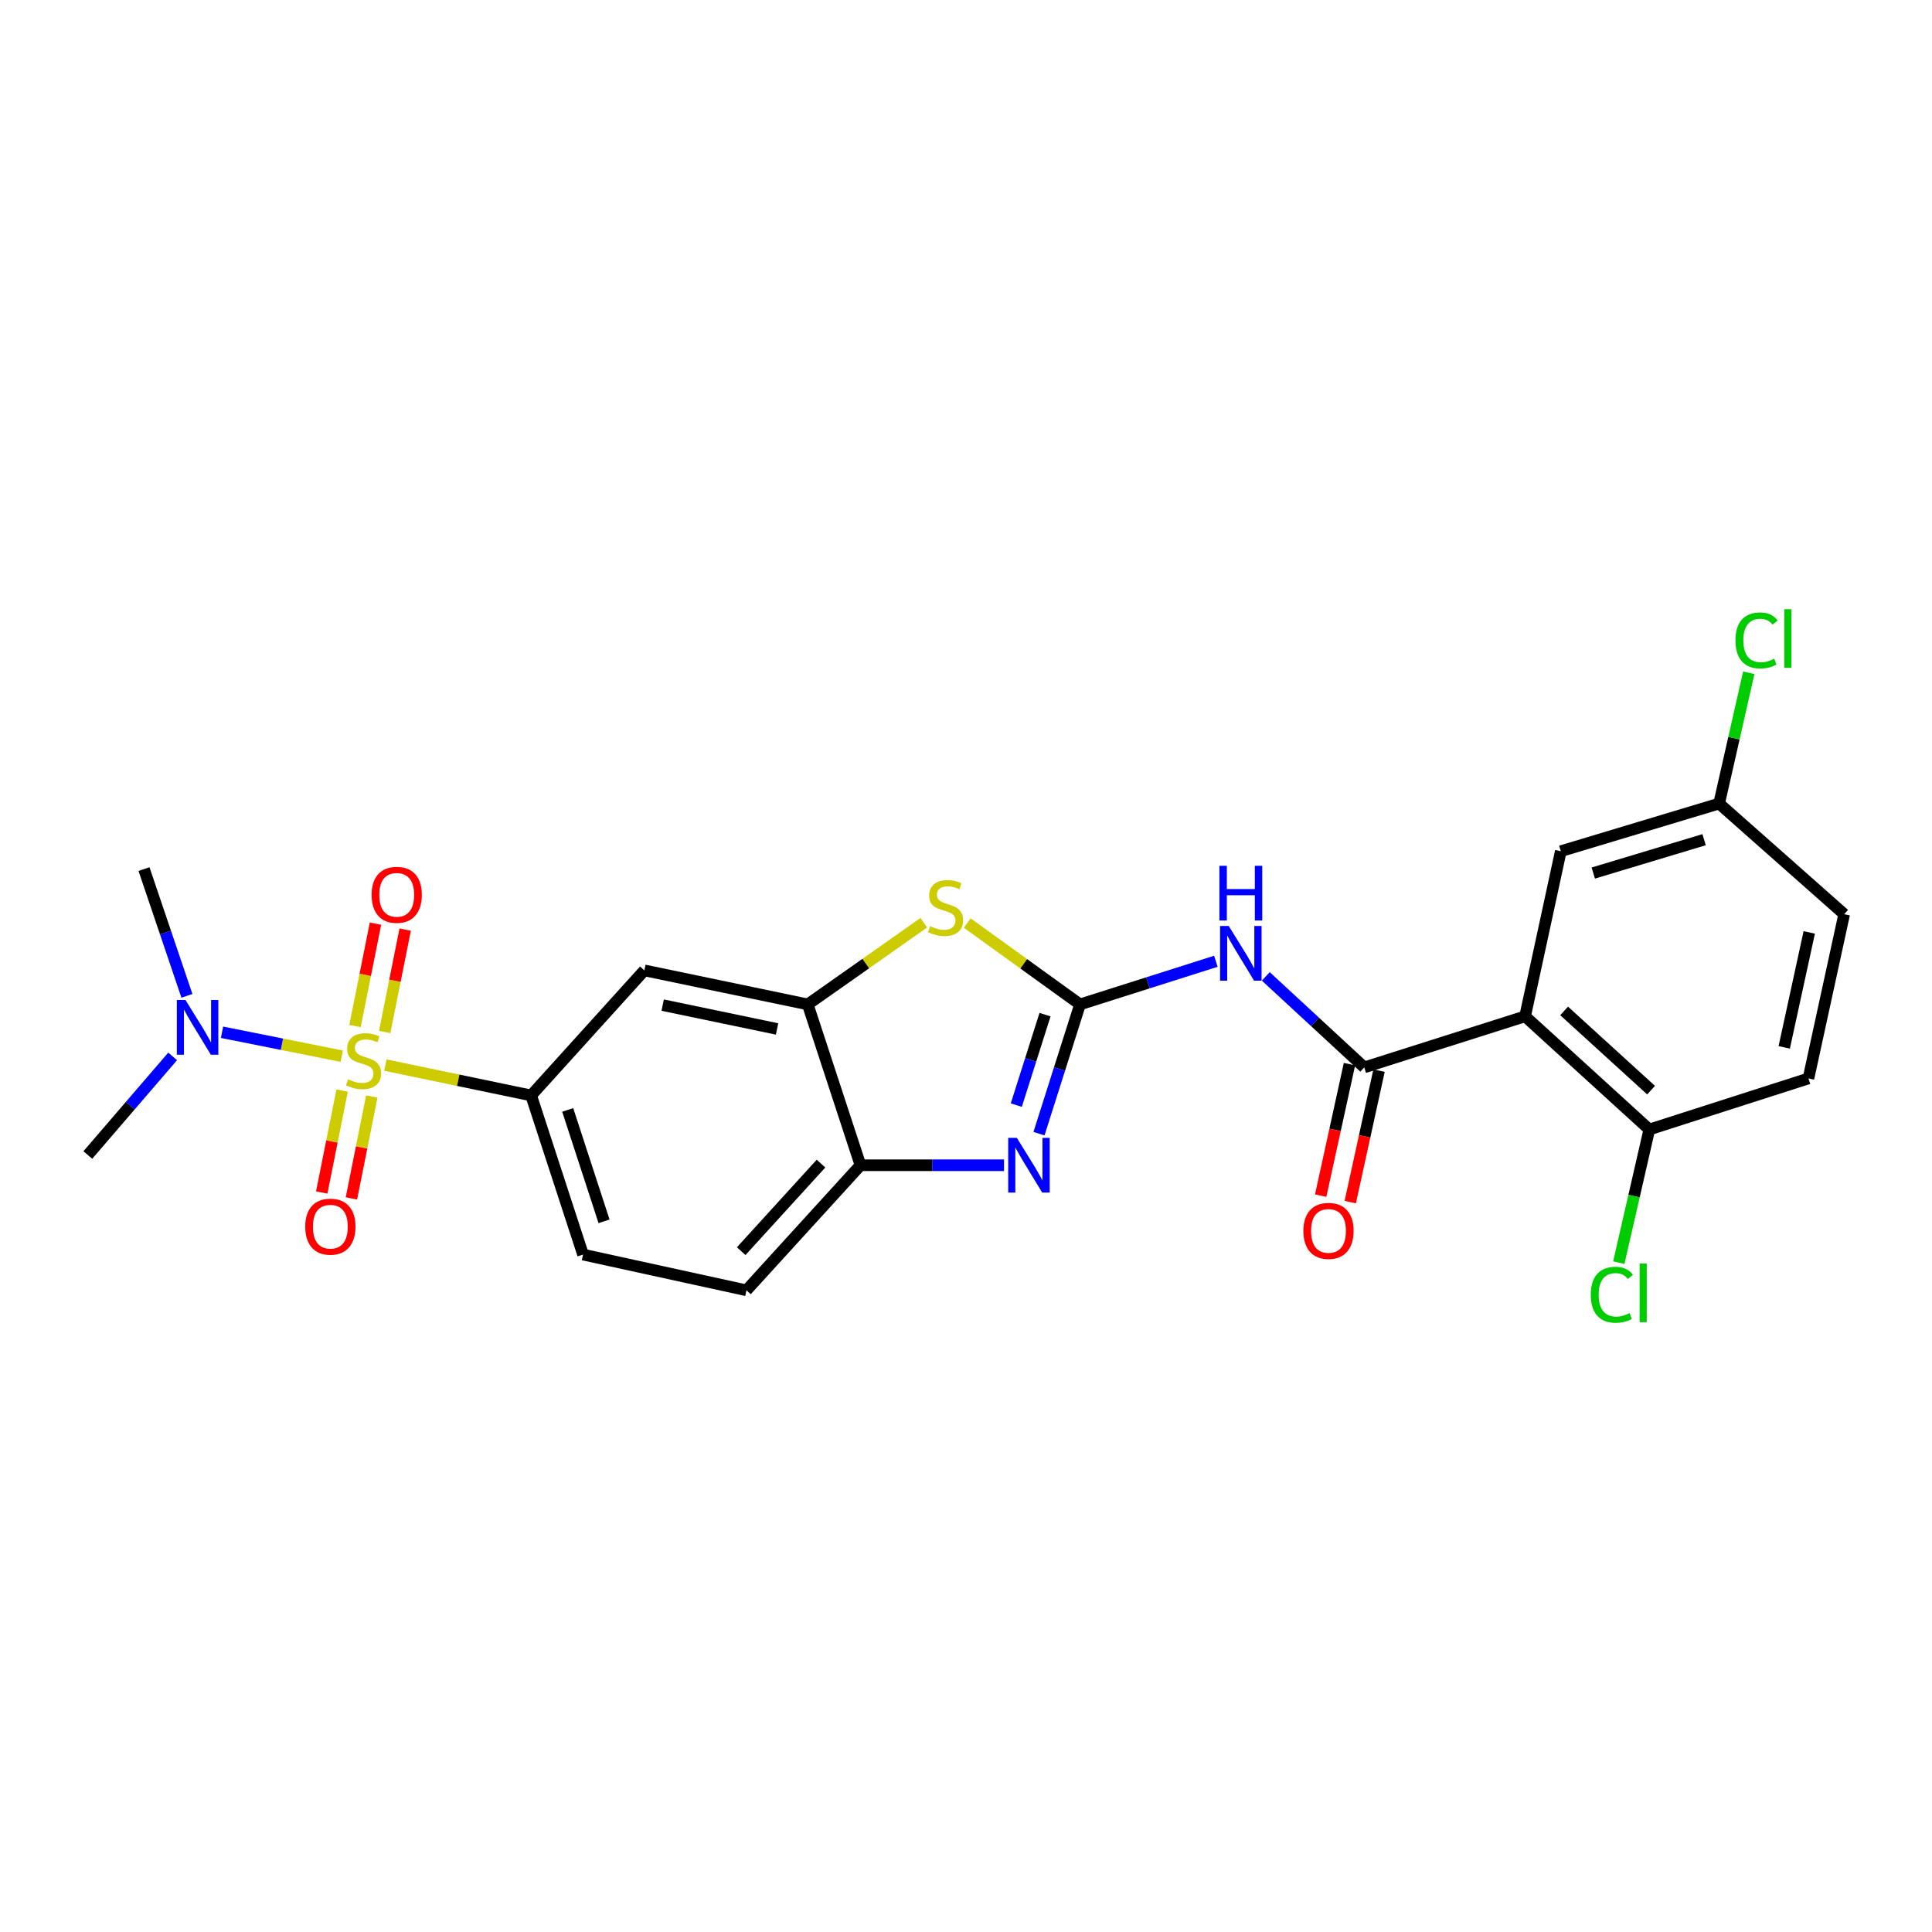 <?xml version='1.0' encoding='iso-8859-1'?>
<svg version='1.1' baseProfile='full'
              xmlns='http://www.w3.org/2000/svg'
                      xmlns:rdkit='http://www.rdkit.org/xml'
                      xmlns:xlink='http://www.w3.org/1999/xlink'
                  xml:space='preserve'
width='1000px' height='1000px' viewBox='0 0 1000 1000'>
<!-- END OF HEADER -->
<rect style='opacity:1.0;fill:#FFFFFF;stroke:none' width='1000' height='1000' x='0' y='0'> </rect>
<path class='bond-6' d='M 199.465,551.289 L 237.191,559.144' style='fill:none;fill-rule:evenodd;stroke:#CCCC00;stroke-width:6px;stroke-linecap:butt;stroke-linejoin:miter;stroke-opacity:1' />
<path class='bond-6' d='M 237.191,559.144 L 274.916,566.998' style='fill:none;fill-rule:evenodd;stroke:#000000;stroke-width:6px;stroke-linecap:butt;stroke-linejoin:miter;stroke-opacity:1' />
<path class='bond-10' d='M 176.9,546.685 L 145.909,540.492' style='fill:none;fill-rule:evenodd;stroke:#CCCC00;stroke-width:6px;stroke-linecap:butt;stroke-linejoin:miter;stroke-opacity:1' />
<path class='bond-10' d='M 145.909,540.492 L 114.918,534.299' style='fill:none;fill-rule:evenodd;stroke:#0000FF;stroke-width:6px;stroke-linecap:butt;stroke-linejoin:miter;stroke-opacity:1' />
<path class='bond-11' d='M 199.113,534.165 L 204.416,507.656' style='fill:none;fill-rule:evenodd;stroke:#CCCC00;stroke-width:6px;stroke-linecap:butt;stroke-linejoin:miter;stroke-opacity:1' />
<path class='bond-11' d='M 204.416,507.656 L 209.718,481.148' style='fill:none;fill-rule:evenodd;stroke:#FF0000;stroke-width:6px;stroke-linecap:butt;stroke-linejoin:miter;stroke-opacity:1' />
<path class='bond-11' d='M 183.75,531.092 L 189.052,504.583' style='fill:none;fill-rule:evenodd;stroke:#CCCC00;stroke-width:6px;stroke-linecap:butt;stroke-linejoin:miter;stroke-opacity:1' />
<path class='bond-11' d='M 189.052,504.583 L 194.355,478.075' style='fill:none;fill-rule:evenodd;stroke:#FF0000;stroke-width:6px;stroke-linecap:butt;stroke-linejoin:miter;stroke-opacity:1' />
<path class='bond-12' d='M 177.075,564.471 L 171.802,590.85' style='fill:none;fill-rule:evenodd;stroke:#CCCC00;stroke-width:6px;stroke-linecap:butt;stroke-linejoin:miter;stroke-opacity:1' />
<path class='bond-12' d='M 171.802,590.85 L 166.528,617.229' style='fill:none;fill-rule:evenodd;stroke:#FF0000;stroke-width:6px;stroke-linecap:butt;stroke-linejoin:miter;stroke-opacity:1' />
<path class='bond-12' d='M 192.439,567.543 L 187.165,593.922' style='fill:none;fill-rule:evenodd;stroke:#CCCC00;stroke-width:6px;stroke-linecap:butt;stroke-linejoin:miter;stroke-opacity:1' />
<path class='bond-12' d='M 187.165,593.922 L 181.892,620.3' style='fill:none;fill-rule:evenodd;stroke:#FF0000;stroke-width:6px;stroke-linecap:butt;stroke-linejoin:miter;stroke-opacity:1' />
<path class='bond-0' d='M 559.024,519.882 L 529.832,498.828' style='fill:none;fill-rule:evenodd;stroke:#000000;stroke-width:6px;stroke-linecap:butt;stroke-linejoin:miter;stroke-opacity:1' />
<path class='bond-0' d='M 529.832,498.828 L 500.641,477.773' style='fill:none;fill-rule:evenodd;stroke:#CCCC00;stroke-width:6px;stroke-linecap:butt;stroke-linejoin:miter;stroke-opacity:1' />
<path class='bond-2' d='M 559.024,519.882 L 594.177,508.717' style='fill:none;fill-rule:evenodd;stroke:#000000;stroke-width:6px;stroke-linecap:butt;stroke-linejoin:miter;stroke-opacity:1' />
<path class='bond-2' d='M 594.177,508.717 L 629.331,497.552' style='fill:none;fill-rule:evenodd;stroke:#0000FF;stroke-width:6px;stroke-linecap:butt;stroke-linejoin:miter;stroke-opacity:1' />
<path class='bond-26' d='M 559.024,519.882 L 548.401,553.334' style='fill:none;fill-rule:evenodd;stroke:#000000;stroke-width:6px;stroke-linecap:butt;stroke-linejoin:miter;stroke-opacity:1' />
<path class='bond-26' d='M 548.401,553.334 L 537.779,586.786' style='fill:none;fill-rule:evenodd;stroke:#0000FF;stroke-width:6px;stroke-linecap:butt;stroke-linejoin:miter;stroke-opacity:1' />
<path class='bond-26' d='M 540.904,525.176 L 533.468,548.592' style='fill:none;fill-rule:evenodd;stroke:#000000;stroke-width:6px;stroke-linecap:butt;stroke-linejoin:miter;stroke-opacity:1' />
<path class='bond-26' d='M 533.468,548.592 L 526.032,572.009' style='fill:none;fill-rule:evenodd;stroke:#0000FF;stroke-width:6px;stroke-linecap:butt;stroke-linejoin:miter;stroke-opacity:1' />
<path class='bond-1' d='M 519.669,603.13 L 482.525,603.13' style='fill:none;fill-rule:evenodd;stroke:#0000FF;stroke-width:6px;stroke-linecap:butt;stroke-linejoin:miter;stroke-opacity:1' />
<path class='bond-1' d='M 482.525,603.13 L 445.381,603.13' style='fill:none;fill-rule:evenodd;stroke:#000000;stroke-width:6px;stroke-linecap:butt;stroke-linejoin:miter;stroke-opacity:1' />
<path class='bond-3' d='M 655.168,505.382 L 680.651,528.931' style='fill:none;fill-rule:evenodd;stroke:#0000FF;stroke-width:6px;stroke-linecap:butt;stroke-linejoin:miter;stroke-opacity:1' />
<path class='bond-3' d='M 680.651,528.931 L 706.134,552.48' style='fill:none;fill-rule:evenodd;stroke:#000000;stroke-width:6px;stroke-linecap:butt;stroke-linejoin:miter;stroke-opacity:1' />
<path class='bond-4' d='M 706.134,552.48 L 789.391,526.045' style='fill:none;fill-rule:evenodd;stroke:#000000;stroke-width:6px;stroke-linecap:butt;stroke-linejoin:miter;stroke-opacity:1' />
<path class='bond-15' d='M 698.482,550.805 L 691.033,584.835' style='fill:none;fill-rule:evenodd;stroke:#000000;stroke-width:6px;stroke-linecap:butt;stroke-linejoin:miter;stroke-opacity:1' />
<path class='bond-15' d='M 691.033,584.835 L 683.584,618.866' style='fill:none;fill-rule:evenodd;stroke:#FF0000;stroke-width:6px;stroke-linecap:butt;stroke-linejoin:miter;stroke-opacity:1' />
<path class='bond-15' d='M 713.787,554.155 L 706.338,588.185' style='fill:none;fill-rule:evenodd;stroke:#000000;stroke-width:6px;stroke-linecap:butt;stroke-linejoin:miter;stroke-opacity:1' />
<path class='bond-15' d='M 706.338,588.185 L 698.89,622.216' style='fill:none;fill-rule:evenodd;stroke:#FF0000;stroke-width:6px;stroke-linecap:butt;stroke-linejoin:miter;stroke-opacity:1' />
<path class='bond-13' d='M 789.391,526.045 L 853.68,584.625' style='fill:none;fill-rule:evenodd;stroke:#000000;stroke-width:6px;stroke-linecap:butt;stroke-linejoin:miter;stroke-opacity:1' />
<path class='bond-13' d='M 809.587,523.251 L 854.589,564.257' style='fill:none;fill-rule:evenodd;stroke:#000000;stroke-width:6px;stroke-linecap:butt;stroke-linejoin:miter;stroke-opacity:1' />
<path class='bond-14' d='M 789.391,526.045 L 807.87,440.586' style='fill:none;fill-rule:evenodd;stroke:#000000;stroke-width:6px;stroke-linecap:butt;stroke-linejoin:miter;stroke-opacity:1' />
<path class='bond-5' d='M 478.155,477.602 L 448.12,498.742' style='fill:none;fill-rule:evenodd;stroke:#CCCC00;stroke-width:6px;stroke-linecap:butt;stroke-linejoin:miter;stroke-opacity:1' />
<path class='bond-5' d='M 448.12,498.742 L 418.084,519.882' style='fill:none;fill-rule:evenodd;stroke:#000000;stroke-width:6px;stroke-linecap:butt;stroke-linejoin:miter;stroke-opacity:1' />
<path class='bond-9' d='M 274.916,566.998 L 333.514,502.265' style='fill:none;fill-rule:evenodd;stroke:#000000;stroke-width:6px;stroke-linecap:butt;stroke-linejoin:miter;stroke-opacity:1' />
<path class='bond-16' d='M 274.916,566.998 L 301.786,649.367' style='fill:none;fill-rule:evenodd;stroke:#000000;stroke-width:6px;stroke-linecap:butt;stroke-linejoin:miter;stroke-opacity:1' />
<path class='bond-16' d='M 293.842,574.495 L 312.651,632.153' style='fill:none;fill-rule:evenodd;stroke:#000000;stroke-width:6px;stroke-linecap:butt;stroke-linejoin:miter;stroke-opacity:1' />
<path class='bond-7' d='M 418.084,519.882 L 333.514,502.265' style='fill:none;fill-rule:evenodd;stroke:#000000;stroke-width:6px;stroke-linecap:butt;stroke-linejoin:miter;stroke-opacity:1' />
<path class='bond-7' d='M 402.203,532.578 L 343.004,520.246' style='fill:none;fill-rule:evenodd;stroke:#000000;stroke-width:6px;stroke-linecap:butt;stroke-linejoin:miter;stroke-opacity:1' />
<path class='bond-25' d='M 418.084,519.882 L 445.381,603.13' style='fill:none;fill-rule:evenodd;stroke:#000000;stroke-width:6px;stroke-linecap:butt;stroke-linejoin:miter;stroke-opacity:1' />
<path class='bond-8' d='M 445.381,603.13 L 386.366,667.864' style='fill:none;fill-rule:evenodd;stroke:#000000;stroke-width:6px;stroke-linecap:butt;stroke-linejoin:miter;stroke-opacity:1' />
<path class='bond-8' d='M 424.95,602.284 L 383.64,647.598' style='fill:none;fill-rule:evenodd;stroke:#000000;stroke-width:6px;stroke-linecap:butt;stroke-linejoin:miter;stroke-opacity:1' />
<path class='bond-23' d='M 96.75,515.45 L 85.642,482.644' style='fill:none;fill-rule:evenodd;stroke:#0000FF;stroke-width:6px;stroke-linecap:butt;stroke-linejoin:miter;stroke-opacity:1' />
<path class='bond-23' d='M 85.642,482.644 L 74.535,449.839' style='fill:none;fill-rule:evenodd;stroke:#000000;stroke-width:6px;stroke-linecap:butt;stroke-linejoin:miter;stroke-opacity:1' />
<path class='bond-24' d='M 89.358,546.79 L 67.406,572.31' style='fill:none;fill-rule:evenodd;stroke:#0000FF;stroke-width:6px;stroke-linecap:butt;stroke-linejoin:miter;stroke-opacity:1' />
<path class='bond-24' d='M 67.406,572.31 L 45.455,597.829' style='fill:none;fill-rule:evenodd;stroke:#000000;stroke-width:6px;stroke-linecap:butt;stroke-linejoin:miter;stroke-opacity:1' />
<path class='bond-18' d='M 853.68,584.625 L 936.049,558.198' style='fill:none;fill-rule:evenodd;stroke:#000000;stroke-width:6px;stroke-linecap:butt;stroke-linejoin:miter;stroke-opacity:1' />
<path class='bond-20' d='M 853.68,584.625 L 845.783,619.087' style='fill:none;fill-rule:evenodd;stroke:#000000;stroke-width:6px;stroke-linecap:butt;stroke-linejoin:miter;stroke-opacity:1' />
<path class='bond-20' d='M 845.783,619.087 L 837.886,653.549' style='fill:none;fill-rule:evenodd;stroke:#00CC00;stroke-width:6px;stroke-linecap:butt;stroke-linejoin:miter;stroke-opacity:1' />
<path class='bond-19' d='M 807.87,440.586 L 889.812,415.919' style='fill:none;fill-rule:evenodd;stroke:#000000;stroke-width:6px;stroke-linecap:butt;stroke-linejoin:miter;stroke-opacity:1' />
<path class='bond-19' d='M 824.678,451.889 L 882.037,434.621' style='fill:none;fill-rule:evenodd;stroke:#000000;stroke-width:6px;stroke-linecap:butt;stroke-linejoin:miter;stroke-opacity:1' />
<path class='bond-17' d='M 301.786,649.367 L 386.366,667.864' style='fill:none;fill-rule:evenodd;stroke:#000000;stroke-width:6px;stroke-linecap:butt;stroke-linejoin:miter;stroke-opacity:1' />
<path class='bond-27' d='M 936.049,558.198 L 954.545,473.193' style='fill:none;fill-rule:evenodd;stroke:#000000;stroke-width:6px;stroke-linecap:butt;stroke-linejoin:miter;stroke-opacity:1' />
<path class='bond-27' d='M 923.514,542.116 L 936.462,482.612' style='fill:none;fill-rule:evenodd;stroke:#000000;stroke-width:6px;stroke-linecap:butt;stroke-linejoin:miter;stroke-opacity:1' />
<path class='bond-21' d='M 889.812,415.919 L 954.545,473.193' style='fill:none;fill-rule:evenodd;stroke:#000000;stroke-width:6px;stroke-linecap:butt;stroke-linejoin:miter;stroke-opacity:1' />
<path class='bond-22' d='M 889.812,415.919 L 897.489,382.072' style='fill:none;fill-rule:evenodd;stroke:#000000;stroke-width:6px;stroke-linecap:butt;stroke-linejoin:miter;stroke-opacity:1' />
<path class='bond-22' d='M 897.489,382.072 L 905.166,348.225' style='fill:none;fill-rule:evenodd;stroke:#00CC00;stroke-width:6px;stroke-linecap:butt;stroke-linejoin:miter;stroke-opacity:1' />
<path  class='atom-0' d='M 180.17 558.657
Q 180.49 558.777, 181.81 559.337
Q 183.13 559.897, 184.57 560.257
Q 186.05 560.577, 187.49 560.577
Q 190.17 560.577, 191.73 559.297
Q 193.29 557.977, 193.29 555.697
Q 193.29 554.137, 192.49 553.177
Q 191.73 552.217, 190.53 551.697
Q 189.33 551.177, 187.33 550.577
Q 184.81 549.817, 183.29 549.097
Q 181.81 548.377, 180.73 546.857
Q 179.69 545.337, 179.69 542.777
Q 179.69 539.217, 182.09 537.017
Q 184.53 534.817, 189.33 534.817
Q 192.61 534.817, 196.33 536.377
L 195.41 539.457
Q 192.01 538.057, 189.45 538.057
Q 186.69 538.057, 185.17 539.217
Q 183.65 540.337, 183.69 542.297
Q 183.69 543.817, 184.45 544.737
Q 185.25 545.657, 186.37 546.177
Q 187.53 546.697, 189.45 547.297
Q 192.01 548.097, 193.53 548.897
Q 195.05 549.697, 196.13 551.337
Q 197.25 552.937, 197.25 555.697
Q 197.25 559.617, 194.61 561.737
Q 192.01 563.817, 187.65 563.817
Q 185.13 563.817, 183.21 563.257
Q 181.33 562.737, 179.09 561.817
L 180.17 558.657
' fill='#CCCC00'/>
<path  class='atom-2' d='M 526.329 588.97
L 535.609 603.97
Q 536.529 605.45, 538.009 608.13
Q 539.489 610.81, 539.569 610.97
L 539.569 588.97
L 543.329 588.97
L 543.329 617.29
L 539.449 617.29
L 529.489 600.89
Q 528.329 598.97, 527.089 596.77
Q 525.889 594.57, 525.529 593.89
L 525.529 617.29
L 521.849 617.29
L 521.849 588.97
L 526.329 588.97
' fill='#0000FF'/>
<path  class='atom-3' d='M 635.994 479.287
L 645.274 494.287
Q 646.194 495.767, 647.674 498.447
Q 649.154 501.127, 649.234 501.287
L 649.234 479.287
L 652.994 479.287
L 652.994 507.607
L 649.114 507.607
L 639.154 491.207
Q 637.994 489.287, 636.754 487.087
Q 635.554 484.887, 635.194 484.207
L 635.194 507.607
L 631.514 507.607
L 631.514 479.287
L 635.994 479.287
' fill='#0000FF'/>
<path  class='atom-3' d='M 631.174 448.135
L 635.014 448.135
L 635.014 460.175
L 649.494 460.175
L 649.494 448.135
L 653.334 448.135
L 653.334 476.455
L 649.494 476.455
L 649.494 463.375
L 635.014 463.375
L 635.014 476.455
L 631.174 476.455
L 631.174 448.135
' fill='#0000FF'/>
<path  class='atom-6' d='M 481.416 479.396
Q 481.736 479.516, 483.056 480.076
Q 484.376 480.636, 485.816 480.996
Q 487.296 481.316, 488.736 481.316
Q 491.416 481.316, 492.976 480.036
Q 494.536 478.716, 494.536 476.436
Q 494.536 474.876, 493.736 473.916
Q 492.976 472.956, 491.776 472.436
Q 490.576 471.916, 488.576 471.316
Q 486.056 470.556, 484.536 469.836
Q 483.056 469.116, 481.976 467.596
Q 480.936 466.076, 480.936 463.516
Q 480.936 459.956, 483.336 457.756
Q 485.776 455.556, 490.576 455.556
Q 493.856 455.556, 497.576 457.116
L 496.656 460.196
Q 493.256 458.796, 490.696 458.796
Q 487.936 458.796, 486.416 459.956
Q 484.896 461.076, 484.936 463.036
Q 484.936 464.556, 485.696 465.476
Q 486.496 466.396, 487.616 466.916
Q 488.776 467.436, 490.696 468.036
Q 493.256 468.836, 494.776 469.636
Q 496.296 470.436, 497.376 472.076
Q 498.496 473.676, 498.496 476.436
Q 498.496 480.356, 495.856 482.476
Q 493.256 484.556, 488.896 484.556
Q 486.376 484.556, 484.456 483.996
Q 482.576 483.476, 480.336 482.556
L 481.416 479.396
' fill='#CCCC00'/>
<path  class='atom-11' d='M 96.016 517.612
L 105.296 532.612
Q 106.216 534.092, 107.696 536.772
Q 109.176 539.452, 109.256 539.612
L 109.256 517.612
L 113.016 517.612
L 113.016 545.932
L 109.136 545.932
L 99.176 529.532
Q 98.016 527.612, 96.776 525.412
Q 95.576 523.212, 95.216 522.532
L 95.216 545.932
L 91.536 545.932
L 91.536 517.612
L 96.016 517.612
' fill='#0000FF'/>
<path  class='atom-12' d='M 192.343 463.158
Q 192.343 456.358, 195.703 452.558
Q 199.063 448.758, 205.343 448.758
Q 211.623 448.758, 214.983 452.558
Q 218.343 456.358, 218.343 463.158
Q 218.343 470.038, 214.943 473.958
Q 211.543 477.838, 205.343 477.838
Q 199.103 477.838, 195.703 473.958
Q 192.343 470.078, 192.343 463.158
M 205.343 474.638
Q 209.663 474.638, 211.983 471.758
Q 214.343 468.838, 214.343 463.158
Q 214.343 457.598, 211.983 454.798
Q 209.663 451.958, 205.343 451.958
Q 201.023 451.958, 198.663 454.758
Q 196.343 457.558, 196.343 463.158
Q 196.343 468.878, 198.663 471.758
Q 201.023 474.638, 205.343 474.638
' fill='#FF0000'/>
<path  class='atom-13' d='M 157.996 634.92
Q 157.996 628.12, 161.356 624.32
Q 164.716 620.52, 170.996 620.52
Q 177.276 620.52, 180.636 624.32
Q 183.996 628.12, 183.996 634.92
Q 183.996 641.8, 180.596 645.72
Q 177.196 649.6, 170.996 649.6
Q 164.756 649.6, 161.356 645.72
Q 157.996 641.84, 157.996 634.92
M 170.996 646.4
Q 175.316 646.4, 177.636 643.52
Q 179.996 640.6, 179.996 634.92
Q 179.996 629.36, 177.636 626.56
Q 175.316 623.72, 170.996 623.72
Q 166.676 623.72, 164.316 626.52
Q 161.996 629.32, 161.996 634.92
Q 161.996 640.64, 164.316 643.52
Q 166.676 646.4, 170.996 646.4
' fill='#FF0000'/>
<path  class='atom-16' d='M 674.629 637.104
Q 674.629 630.304, 677.989 626.504
Q 681.349 622.704, 687.629 622.704
Q 693.909 622.704, 697.269 626.504
Q 700.629 630.304, 700.629 637.104
Q 700.629 643.984, 697.229 647.904
Q 693.829 651.784, 687.629 651.784
Q 681.389 651.784, 677.989 647.904
Q 674.629 644.024, 674.629 637.104
M 687.629 648.584
Q 691.949 648.584, 694.269 645.704
Q 696.629 642.784, 696.629 637.104
Q 696.629 631.544, 694.269 628.744
Q 691.949 625.904, 687.629 625.904
Q 683.309 625.904, 680.949 628.704
Q 678.629 631.504, 678.629 637.104
Q 678.629 642.824, 680.949 645.704
Q 683.309 648.584, 687.629 648.584
' fill='#FF0000'/>
<path  class='atom-21' d='M 823.385 670.158
Q 823.385 663.118, 826.665 659.438
Q 829.985 655.718, 836.265 655.718
Q 842.105 655.718, 845.225 659.838
L 842.585 661.998
Q 840.305 658.998, 836.265 658.998
Q 831.985 658.998, 829.705 661.878
Q 827.465 664.718, 827.465 670.158
Q 827.465 675.758, 829.785 678.638
Q 832.145 681.518, 836.705 681.518
Q 839.825 681.518, 843.465 679.638
L 844.585 682.638
Q 843.105 683.598, 840.865 684.158
Q 838.625 684.718, 836.145 684.718
Q 829.985 684.718, 826.665 680.958
Q 823.385 677.198, 823.385 670.158
' fill='#00CC00'/>
<path  class='atom-21' d='M 848.665 653.998
L 852.345 653.998
L 852.345 684.358
L 848.665 684.358
L 848.665 653.998
' fill='#00CC00'/>
<path  class='atom-23' d='M 898.268 331.475
Q 898.268 324.435, 901.548 320.755
Q 904.868 317.035, 911.148 317.035
Q 916.988 317.035, 920.108 321.155
L 917.468 323.315
Q 915.188 320.315, 911.148 320.315
Q 906.868 320.315, 904.588 323.195
Q 902.348 326.035, 902.348 331.475
Q 902.348 337.075, 904.668 339.955
Q 907.028 342.835, 911.588 342.835
Q 914.708 342.835, 918.348 340.955
L 919.468 343.955
Q 917.988 344.915, 915.748 345.475
Q 913.508 346.035, 911.028 346.035
Q 904.868 346.035, 901.548 342.275
Q 898.268 338.515, 898.268 331.475
' fill='#00CC00'/>
<path  class='atom-23' d='M 923.548 315.315
L 927.228 315.315
L 927.228 345.675
L 923.548 345.675
L 923.548 315.315
' fill='#00CC00'/>
</svg>
